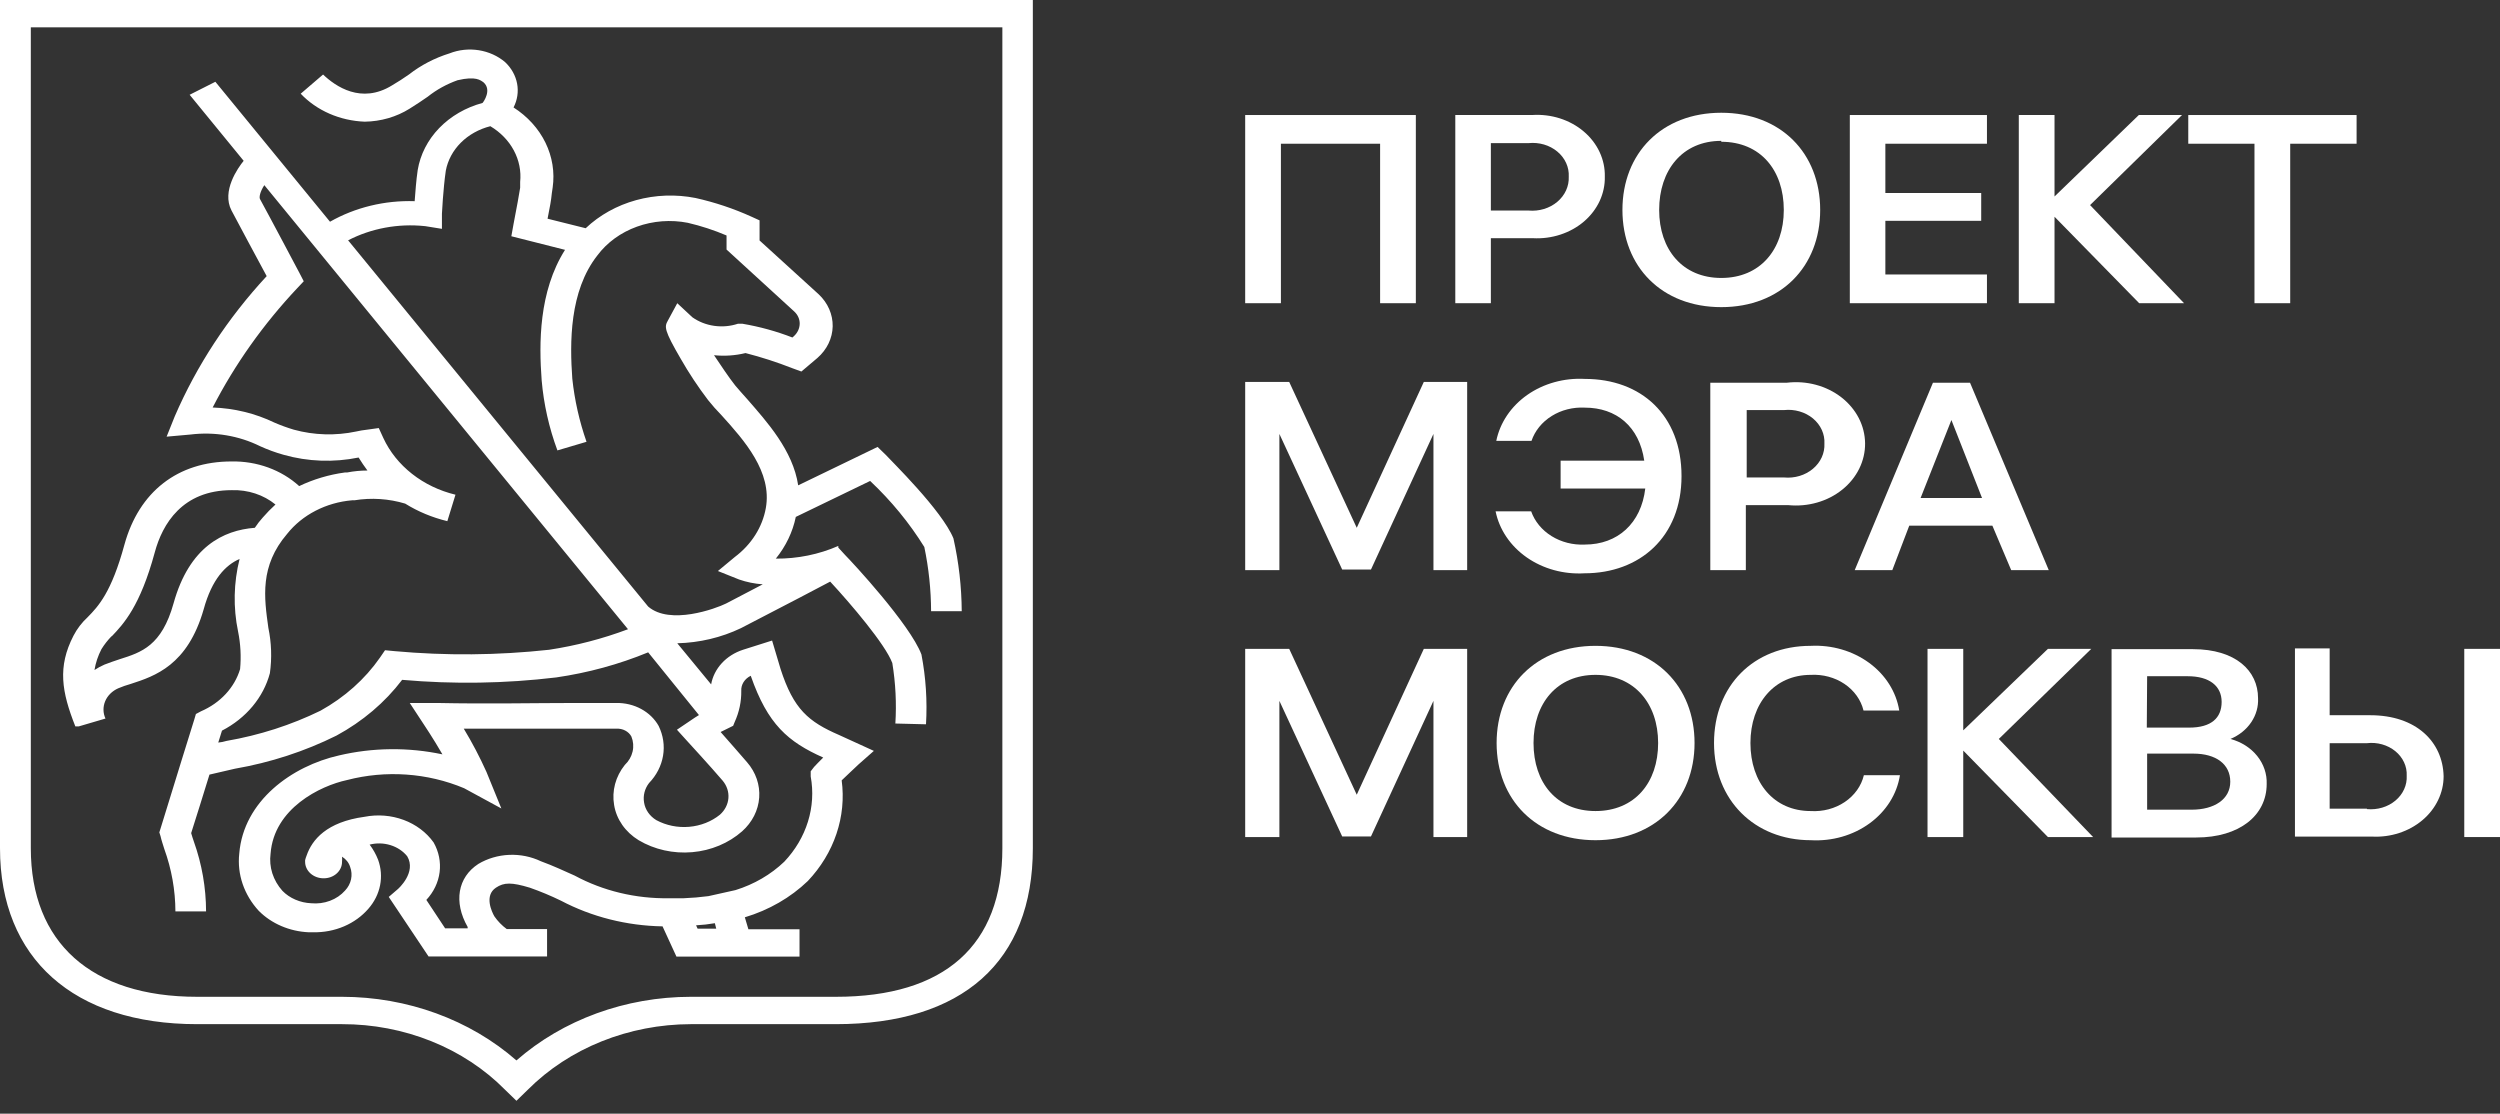 <svg width="110" height="49" viewBox="0 0 110 49" fill="none" xmlns="http://www.w3.org/2000/svg">
<rect x="0" y="0" width="110" height="49" fill="#333333" stroke="none"/>
<path d="M56.36 6.324H60.725V13.341H62.297V5.061H54.788V13.341H56.36V6.324Z" fill="white"/>
<path d="M75.737 13.514C78.352 13.514 80.088 11.738 80.088 9.237C80.088 6.737 78.352 4.961 75.737 4.961C73.123 4.961 71.387 6.737 71.387 9.237C71.387 11.738 73.123 13.514 75.737 13.514ZM75.737 6.238C77.458 6.238 78.487 7.488 78.487 9.237C78.487 10.986 77.444 12.23 75.737 12.23C74.031 12.23 73.003 10.98 73.003 9.237C73.003 7.495 74.016 6.198 75.737 6.198V6.238Z" fill="white"/>
<path d="M59.697 34.968L56.725 28.55H54.788V36.83H56.293V30.838L59.056 36.803H60.323L63.072 30.838V36.83H64.555V28.55H62.648L59.697 34.968Z" fill="white"/>
<path d="M90.399 9.537L94.124 13.341H96.098L91.963 9.024L96.009 5.061H94.109L90.399 8.645V5.061H88.827V13.341H90.399V9.537Z" fill="white"/>
<path d="M87.426 12.077H82.956V9.716H87.173V8.492H82.956V6.324H87.426V5.061H81.392V13.341H87.426V12.077Z" fill="white"/>
<path d="M76.855 22.226H78.687C79.115 22.268 79.547 22.229 79.957 22.111C80.366 21.994 80.743 21.8 81.062 21.542C81.381 21.285 81.636 20.97 81.808 20.618C81.981 20.267 82.068 19.886 82.064 19.502C82.059 19.118 81.964 18.739 81.784 18.391C81.603 18.042 81.342 17.732 81.017 17.48C80.692 17.229 80.311 17.041 79.9 16.931C79.488 16.82 79.054 16.789 78.628 16.839H75.253V25.085H76.817V22.226H76.855ZM76.855 18.043H78.501C78.73 18.018 78.963 18.039 79.182 18.103C79.402 18.167 79.603 18.273 79.772 18.413C79.941 18.554 80.073 18.726 80.16 18.917C80.246 19.108 80.286 19.313 80.274 19.519C80.284 19.725 80.244 19.93 80.157 20.122C80.07 20.312 79.938 20.485 79.769 20.626C79.601 20.767 79.401 20.875 79.182 20.941C78.963 21.007 78.731 21.03 78.501 21.009H76.855V18.043Z" fill="white"/>
<path d="M103.69 5.061H96.284V6.324H99.197V13.341H100.769V6.324H103.69V5.061Z" fill="white"/>
<path d="M98.139 32.514C98.519 32.356 98.837 32.101 99.053 31.781C99.269 31.461 99.374 31.091 99.354 30.718C99.354 29.514 98.37 28.563 96.486 28.563H92.909V36.85H96.635C98.542 36.85 99.734 35.872 99.734 34.496C99.751 34.054 99.604 33.62 99.316 33.262C99.027 32.903 98.613 32.64 98.139 32.514ZM94.474 29.754H96.262C97.208 29.754 97.752 30.18 97.752 30.884C97.752 31.589 97.298 32.015 96.322 32.015H94.459L94.474 29.754ZM96.433 35.626H94.474V33.159H96.508C97.506 33.159 98.132 33.624 98.132 34.396C98.132 35.167 97.432 35.626 96.433 35.626Z" fill="white"/>
<path d="M92.016 28.55H90.108L86.383 32.135V28.55H84.811V36.83H86.383V33.026L90.108 36.83H92.097L87.948 32.514L92.016 28.55Z" fill="white"/>
<path d="M110 28.55H108.428V36.83H110V28.55Z" fill="white"/>
<path d="M59.697 23.223L56.725 16.805H54.788V25.085H56.293V19.093L59.056 25.059H60.323L63.072 19.093V25.085H64.555V16.805H62.648L59.697 23.223Z" fill="white"/>
<path d="M88.492 25.085H90.145L86.681 16.839H85.05L81.608 25.085H83.262L84.007 23.13H87.665L88.492 25.085ZM84.506 21.913L85.862 18.481L87.21 21.913H84.506Z" fill="white"/>
<path d="M104.293 31.47H102.505V28.53H100.978V36.81H104.368C104.773 36.831 105.179 36.778 105.561 36.653C105.943 36.529 106.292 36.336 106.587 36.087C106.882 35.838 107.117 35.538 107.277 35.204C107.438 34.871 107.52 34.512 107.519 34.15C107.482 32.647 106.32 31.47 104.293 31.47ZM104.144 35.58H102.505V32.7H104.144C104.369 32.674 104.596 32.691 104.812 32.752C105.028 32.813 105.226 32.915 105.393 33.051C105.56 33.187 105.691 33.354 105.778 33.541C105.865 33.727 105.905 33.928 105.895 34.13C105.906 34.334 105.868 34.537 105.782 34.726C105.697 34.915 105.566 35.086 105.4 35.225C105.233 35.365 105.035 35.471 104.818 35.535C104.601 35.6 104.371 35.622 104.144 35.6V35.58Z" fill="white"/>
<path d="M70.612 7.774C70.621 7.403 70.543 7.034 70.383 6.691C70.224 6.349 69.985 6.039 69.683 5.784C69.382 5.528 69.023 5.332 68.631 5.207C68.24 5.083 67.823 5.033 67.408 5.061H64.033V13.341H65.598V10.481H67.453C67.863 10.503 68.275 10.449 68.66 10.322C69.046 10.196 69.399 9.999 69.696 9.745C69.992 9.491 70.227 9.184 70.385 8.845C70.542 8.506 70.62 8.141 70.612 7.774ZM65.598 9.264V6.298H67.252C67.481 6.274 67.713 6.294 67.933 6.358C68.152 6.422 68.353 6.528 68.522 6.669C68.691 6.809 68.823 6.981 68.91 7.172C68.997 7.363 69.036 7.569 69.025 7.774C69.034 7.98 68.994 8.186 68.907 8.377C68.82 8.568 68.688 8.74 68.52 8.881C68.352 9.023 68.151 9.13 67.932 9.196C67.714 9.262 67.481 9.285 67.252 9.264H65.598Z" fill="white"/>
<path d="M79.671 35.686C78.047 35.686 77.019 34.436 77.019 32.693C77.019 30.951 78.069 29.694 79.671 29.694C80.204 29.664 80.733 29.806 81.159 30.094C81.585 30.382 81.882 30.797 81.995 31.264H83.567C83.434 30.44 82.961 29.691 82.239 29.164C81.518 28.637 80.601 28.37 79.671 28.417C77.153 28.417 75.417 30.18 75.417 32.693C75.417 35.207 77.205 36.969 79.671 36.969C80.609 37.023 81.534 36.758 82.263 36.227C82.991 35.697 83.467 34.941 83.597 34.11H82.01C81.898 34.58 81.6 34.998 81.17 35.288C80.74 35.578 80.208 35.719 79.671 35.686Z" fill="white"/>
<path d="M69.733 23.961C69.213 23.986 68.699 23.855 68.271 23.59C67.844 23.326 67.527 22.941 67.371 22.498H65.806C65.969 23.302 66.458 24.025 67.179 24.528C67.901 25.031 68.804 25.279 69.718 25.225C72.146 25.225 73.987 23.629 73.987 20.949C73.987 18.269 72.213 16.672 69.733 16.672C68.822 16.622 67.922 16.872 67.203 17.374C66.485 17.877 65.999 18.598 65.836 19.399H67.386C67.536 18.955 67.849 18.569 68.275 18.304C68.7 18.038 69.214 17.909 69.733 17.936C71.118 17.936 72.131 18.767 72.347 20.27H68.667V21.494H72.392C72.213 23.024 71.178 23.961 69.733 23.961Z" fill="white"/>
<path d="M70.202 28.417C67.594 28.417 65.851 30.193 65.851 32.693C65.851 35.194 67.594 36.969 70.202 36.969C72.809 36.969 74.56 35.194 74.56 32.693C74.56 30.193 72.817 28.417 70.202 28.417ZM70.202 35.686C68.488 35.686 67.475 34.436 67.475 32.693C67.475 30.951 68.503 29.694 70.202 29.694C71.9 29.694 72.958 30.944 72.958 32.693C72.958 34.442 71.923 35.686 70.202 35.686Z" fill="white"/>
<path d="M3.464 31.962L4.641 31.616C4.529 31.372 4.525 31.1 4.628 30.853C4.732 30.606 4.936 30.404 5.2 30.286C5.379 30.21 5.563 30.146 5.751 30.093C6.817 29.747 8.255 29.275 8.962 26.808C9.327 25.478 9.923 24.866 10.542 24.593C10.279 25.642 10.256 26.728 10.475 27.785C10.586 28.331 10.616 28.888 10.564 29.441C10.444 29.843 10.227 30.216 9.93 30.537C9.633 30.857 9.263 31.116 8.843 31.297L8.62 31.416L8.553 31.643C8.553 31.643 7.562 34.822 7.063 36.458L7.011 36.624L7.063 36.79C7.107 36.989 7.174 37.169 7.227 37.349C7.549 38.238 7.715 39.167 7.718 40.102H9.067C9.065 39.059 8.884 38.023 8.53 37.029C8.493 36.91 8.441 36.777 8.411 36.657C8.642 35.932 8.948 34.955 9.216 34.083L10.333 33.824C11.9 33.552 13.409 33.06 14.803 32.367C15.953 31.744 16.939 30.907 17.694 29.913C19.951 30.112 22.226 30.077 24.473 29.807C25.872 29.604 27.233 29.233 28.519 28.703L30.754 31.463L30.582 31.57L29.785 32.108L30.225 32.594C30.225 32.594 31.275 33.737 31.797 34.349C31.982 34.57 32.072 34.843 32.05 35.117C32.029 35.392 31.896 35.651 31.678 35.846C31.302 36.15 30.826 36.337 30.322 36.38C29.817 36.423 29.31 36.32 28.876 36.085C28.732 35.997 28.609 35.883 28.517 35.75C28.425 35.617 28.364 35.468 28.34 35.314C28.287 35.014 28.364 34.707 28.556 34.456C28.885 34.115 29.099 33.698 29.174 33.254C29.25 32.809 29.182 32.354 28.981 31.942C28.808 31.633 28.541 31.373 28.21 31.194C27.879 31.015 27.498 30.924 27.111 30.931C26.619 30.931 26.03 30.931 25.338 30.931C23.602 30.931 21.426 30.978 19.244 30.931H18.029L18.64 31.862C18.64 31.862 19.065 32.494 19.467 33.192C17.968 32.873 16.405 32.889 14.915 33.239C12.851 33.704 10.713 35.234 10.527 37.562C10.429 38.468 10.737 39.371 11.384 40.075C11.661 40.355 11.998 40.583 12.376 40.745C12.753 40.908 13.163 41.001 13.582 41.02H13.783C14.25 41.029 14.714 40.94 15.136 40.76C15.558 40.58 15.926 40.313 16.211 39.982C16.474 39.681 16.65 39.328 16.724 38.952C16.798 38.576 16.768 38.19 16.636 37.828C16.544 37.593 16.419 37.369 16.264 37.163C16.565 37.086 16.885 37.094 17.181 37.186C17.477 37.278 17.734 37.448 17.917 37.675C18.335 38.38 17.53 39.104 17.493 39.131L17.105 39.464L18.856 42.084H24.071V40.88H22.298C22.084 40.722 21.9 40.533 21.754 40.321C21.635 40.115 21.3 39.404 21.821 39.058C22.179 38.818 22.514 38.818 23.311 39.058C23.781 39.223 24.239 39.414 24.682 39.63C26.038 40.344 27.578 40.733 29.152 40.76L29.763 42.09H35.179V40.887H32.929L32.773 40.361C33.831 40.044 34.784 39.495 35.544 38.765C36.119 38.157 36.548 37.451 36.804 36.689C37.061 35.927 37.139 35.126 37.034 34.336C37.213 34.157 37.533 33.87 37.779 33.631L38.45 33.039L36.922 32.341C35.574 31.756 34.918 31.21 34.345 29.435L33.972 28.184L32.691 28.59C32.326 28.709 32.004 28.913 31.758 29.181C31.512 29.449 31.35 29.771 31.29 30.113L29.8 28.304C30.779 28.28 31.738 28.052 32.601 27.639C34.836 26.482 35.954 25.897 36.528 25.591C37.422 26.555 38.956 28.351 39.262 29.175C39.406 30.056 39.451 30.947 39.396 31.835L40.744 31.869C40.805 30.841 40.738 29.811 40.543 28.796C40.037 27.466 37.489 24.726 37.191 24.427L36.885 24.094V24.021C36.03 24.395 35.089 24.587 34.136 24.58C34.578 24.034 34.879 23.407 35.015 22.744L38.286 21.162C39.215 22.037 40.016 23.013 40.67 24.068C40.865 25 40.964 25.946 40.968 26.894H42.316C42.31 25.818 42.187 24.744 41.951 23.689C41.445 22.452 39.202 20.27 38.971 20.011L38.614 19.665L35.12 21.355C34.889 19.818 33.741 18.555 32.885 17.57C32.683 17.344 32.497 17.138 32.348 16.959C32.058 16.593 31.722 16.081 31.417 15.629C31.881 15.677 32.352 15.645 32.803 15.535C33.504 15.715 34.191 15.937 34.859 16.2L35.261 16.347L35.969 15.748C36.388 15.381 36.628 14.882 36.638 14.358C36.647 13.834 36.426 13.328 36.021 12.948L33.421 10.581V9.696L33.056 9.53C32.276 9.177 31.453 8.902 30.605 8.712C29.739 8.541 28.838 8.573 27.99 8.806C27.143 9.04 26.378 9.465 25.77 10.042L24.093 9.623C24.198 9.091 24.25 8.825 24.28 8.506L24.317 8.253C24.413 7.582 24.304 6.9 24.001 6.279C23.698 5.658 23.212 5.123 22.596 4.728C22.765 4.401 22.819 4.036 22.753 3.68C22.686 3.324 22.502 2.994 22.224 2.733C21.904 2.461 21.502 2.279 21.067 2.21C20.632 2.141 20.184 2.189 19.78 2.348C19.123 2.553 18.516 2.869 17.992 3.279C17.753 3.445 17.5 3.611 17.247 3.758C15.898 4.589 14.766 3.804 14.215 3.279L13.231 4.123C13.58 4.491 14.01 4.79 14.495 5.002C14.98 5.214 15.508 5.333 16.047 5.354C16.755 5.344 17.443 5.145 18.022 4.782C18.312 4.602 18.58 4.423 18.819 4.256C19.205 3.948 19.649 3.703 20.13 3.531C20.942 3.339 21.143 3.531 21.277 3.625C21.65 3.957 21.277 4.482 21.233 4.529C20.492 4.729 19.831 5.112 19.325 5.635C18.82 6.158 18.492 6.799 18.379 7.482C18.312 7.934 18.275 8.459 18.245 8.852C16.93 8.809 15.63 9.125 14.52 9.756L9.476 3.598L8.344 4.17L10.721 7.076C10.467 7.389 9.745 8.406 10.184 9.257C10.467 9.803 11.346 11.425 11.734 12.15C10.021 13.999 8.655 16.083 7.688 18.322L7.331 19.213L8.374 19.12C9.432 18.989 10.509 19.169 11.443 19.632C11.776 19.784 12.122 19.911 12.479 20.011C13.547 20.314 14.687 20.355 15.779 20.131C15.898 20.324 16.032 20.523 16.167 20.703C15.866 20.703 15.566 20.732 15.273 20.789H15.176C14.472 20.885 13.792 21.088 13.164 21.388C12.777 21.035 12.312 20.757 11.8 20.57C11.287 20.384 10.738 20.293 10.184 20.304C7.823 20.304 6.117 21.634 5.476 23.961C4.902 26.07 4.328 26.675 3.859 27.154C3.6 27.393 3.389 27.669 3.233 27.972C2.526 29.342 2.712 30.439 3.315 31.962H3.464ZM31.514 40.86H30.694L30.627 40.714C30.905 40.7 31.181 40.668 31.454 40.621L31.514 40.86ZM32.259 31.935L32.326 31.769C32.524 31.334 32.623 30.868 32.616 30.399C32.608 30.264 32.643 30.13 32.717 30.012C32.791 29.895 32.901 29.798 33.033 29.734C33.779 31.875 34.672 32.64 36.222 33.332C36.058 33.498 35.902 33.651 35.82 33.744L35.671 33.937V34.163C35.792 34.826 35.751 35.505 35.55 36.152C35.349 36.8 34.994 37.401 34.509 37.914C33.918 38.48 33.181 38.91 32.363 39.164L31.171 39.43C30.808 39.478 30.442 39.509 30.076 39.523H29.428C27.969 39.545 26.534 39.2 25.285 38.526C24.824 38.32 24.339 38.093 23.796 37.894C23.368 37.69 22.887 37.593 22.402 37.614C21.918 37.635 21.449 37.773 21.046 38.014C20.137 38.606 19.951 39.69 20.577 40.787C20.577 40.787 20.577 40.834 20.577 40.847H19.586L18.759 39.596C19.083 39.249 19.286 38.825 19.343 38.376C19.4 37.927 19.308 37.472 19.08 37.069C18.764 36.625 18.303 36.278 17.76 36.076C17.216 35.874 16.615 35.826 16.04 35.939C14.371 36.165 13.73 36.95 13.492 37.641C13.464 37.709 13.442 37.777 13.425 37.847V37.921C13.425 38.113 13.511 38.297 13.663 38.433C13.815 38.569 14.022 38.645 14.237 38.645C14.344 38.646 14.45 38.628 14.549 38.592C14.648 38.556 14.738 38.503 14.813 38.435C14.889 38.368 14.949 38.287 14.989 38.199C15.03 38.111 15.05 38.016 15.049 37.921C15.056 37.845 15.056 37.77 15.049 37.694C15.225 37.802 15.352 37.963 15.407 38.147C15.472 38.322 15.485 38.51 15.446 38.691C15.407 38.873 15.316 39.043 15.183 39.184C15.008 39.382 14.78 39.538 14.519 39.635C14.258 39.733 13.974 39.77 13.693 39.743C13.452 39.733 13.215 39.679 12.998 39.585C12.78 39.492 12.586 39.36 12.427 39.197C12.223 38.969 12.072 38.707 11.982 38.426C11.893 38.145 11.867 37.851 11.905 37.562C12.054 35.566 14.095 34.575 15.265 34.323C16.975 33.878 18.809 34.005 20.421 34.682L22.06 35.573L21.404 33.964C21.111 33.313 20.778 32.678 20.406 32.062C22.231 32.062 23.997 32.062 25.367 32.062C26.06 32.062 26.649 32.062 27.118 32.062C27.255 32.054 27.391 32.082 27.509 32.144C27.627 32.206 27.722 32.297 27.781 32.407C27.867 32.619 27.886 32.849 27.834 33.069C27.783 33.29 27.664 33.494 27.491 33.658C27.083 34.168 26.915 34.8 27.021 35.42C27.071 35.731 27.193 36.029 27.379 36.296C27.565 36.563 27.811 36.792 28.102 36.97C28.795 37.382 29.627 37.568 30.456 37.496C31.285 37.425 32.061 37.1 32.654 36.577C33.098 36.181 33.366 35.654 33.405 35.094C33.445 34.534 33.255 33.981 32.87 33.538C32.549 33.159 32.065 32.62 31.707 32.208L32.259 31.935ZM18.7 9.949L19.445 10.069V9.404C19.445 9.404 19.497 8.32 19.616 7.508C19.702 7.05 19.932 6.623 20.278 6.277C20.625 5.931 21.075 5.68 21.575 5.553C22.021 5.819 22.378 6.187 22.609 6.619C22.84 7.051 22.936 7.531 22.887 8.007V8.26C22.82 8.652 22.767 8.985 22.596 9.856L22.499 10.395L24.861 10.993C23.699 12.835 23.713 15.123 23.833 16.732C23.924 17.782 24.156 18.818 24.526 19.818L25.807 19.439C25.491 18.535 25.281 17.603 25.181 16.659C25.069 15.09 25.047 12.815 26.284 11.239C26.708 10.671 27.315 10.229 28.025 9.973C28.734 9.717 29.514 9.657 30.262 9.803C30.849 9.94 31.421 10.127 31.968 10.361V10.98L34.948 13.707C35.104 13.851 35.19 14.044 35.187 14.245C35.183 14.449 35.093 14.644 34.933 14.79L34.866 14.85C34.161 14.576 33.424 14.373 32.669 14.245H32.572H32.467C32.134 14.356 31.774 14.387 31.423 14.337C31.072 14.287 30.741 14.157 30.463 13.959L29.8 13.341L29.383 14.112C29.234 14.378 29.212 14.518 29.957 15.795C30.314 16.419 30.714 17.024 31.156 17.604C31.339 17.834 31.536 18.056 31.745 18.269C32.758 19.386 33.98 20.769 33.697 22.352C33.547 23.193 33.063 23.958 32.333 24.507L31.588 25.125L32.52 25.498C32.853 25.614 33.205 25.686 33.562 25.71L31.946 26.555C31.491 26.781 29.48 27.519 28.519 26.688L15.317 10.574C16.337 10.046 17.521 9.827 18.692 9.949H18.7ZM15.496 22.013H15.593C16.34 21.891 17.109 21.942 17.828 22.159C18.392 22.51 19.02 22.771 19.683 22.931L20.041 21.767C19.333 21.596 18.679 21.282 18.129 20.849C17.579 20.417 17.147 19.878 16.867 19.273L16.666 18.834L16.144 18.907C15.983 18.924 15.824 18.951 15.668 18.987C14.764 19.178 13.82 19.15 12.933 18.907C12.64 18.82 12.354 18.715 12.076 18.595C11.239 18.191 10.309 17.963 9.357 17.93C10.33 16.037 11.583 14.27 13.082 12.676L13.365 12.376L13.179 12.017C13.179 12.017 11.831 9.47 11.443 8.765C11.391 8.685 11.443 8.433 11.63 8.147L27.632 27.686C26.518 28.105 25.353 28.409 24.16 28.59C21.903 28.836 19.621 28.856 17.359 28.65L16.941 28.61L16.718 28.936C16.059 29.883 15.164 30.682 14.103 31.27C12.81 31.902 11.415 32.35 9.968 32.6C9.85 32.636 9.727 32.661 9.603 32.673C9.67 32.467 9.722 32.281 9.767 32.148C10.292 31.877 10.75 31.513 11.113 31.078C11.475 30.644 11.735 30.148 11.875 29.621C11.968 28.957 11.945 28.284 11.808 27.626C11.622 26.296 11.421 24.906 12.635 23.489C12.964 23.075 13.389 22.728 13.882 22.474C14.374 22.219 14.922 22.062 15.489 22.013H15.496ZM4.917 27.998C5.439 27.453 6.169 26.668 6.809 24.307C7.145 23.057 8.024 21.567 10.199 21.567C10.908 21.544 11.598 21.771 12.121 22.199C11.922 22.38 11.736 22.57 11.562 22.771C11.433 22.914 11.316 23.065 11.212 23.223C9.827 23.33 8.329 24.055 7.636 26.548C7.115 28.417 6.221 28.703 5.275 29.002C5.051 29.076 4.82 29.155 4.597 29.242C4.442 29.309 4.295 29.389 4.157 29.481C4.209 29.164 4.312 28.855 4.463 28.564C4.589 28.36 4.739 28.168 4.91 27.992L4.917 27.998Z" fill="white"/>
<path d="M0 37.322C0 42.17 3.241 45.063 8.672 45.063H15.049C16.404 45.061 17.744 45.317 18.98 45.814C20.216 46.31 21.319 47.036 22.216 47.943L22.723 48.435L23.229 47.943C24.13 47.04 25.234 46.317 26.469 45.821C27.704 45.325 29.042 45.066 30.396 45.063H36.773C42.353 45.063 45.445 42.31 45.445 37.322V0H0V37.322ZM1.356 1.204H44.104V37.322C44.104 41.598 41.571 43.859 36.781 43.859H30.396C27.527 43.861 24.772 44.866 22.723 46.659C20.673 44.866 17.919 43.861 15.049 43.859H8.672C4.016 43.859 1.356 41.478 1.356 37.322V1.204Z" fill="white"/>
</svg>
